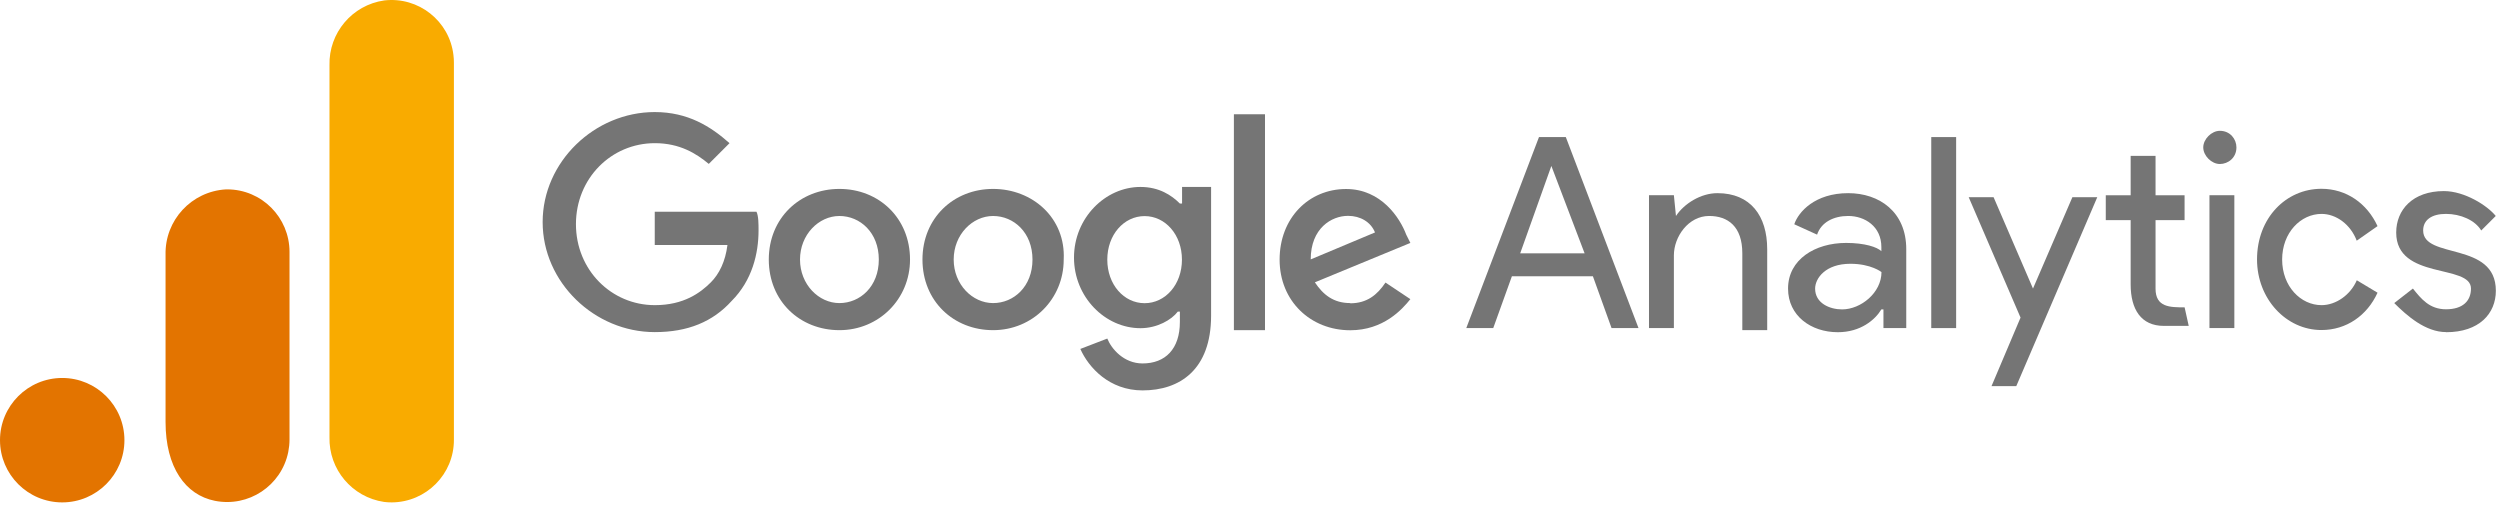 <svg width="217" height="44" viewBox="0 0 217 44" fill="none" xmlns="http://www.w3.org/2000/svg">
<path d="M39.399 38.158C39.419 41.148 36.999 43.588 34.009 43.608C33.789 43.608 33.559 43.598 33.339 43.568C30.559 43.158 28.529 40.738 28.599 37.938V5.668C28.529 2.858 30.569 0.438 33.349 0.038C36.319 -0.312 39.019 1.818 39.359 4.788C39.389 5.008 39.399 5.228 39.399 5.448V38.158Z" fill="#F9AB00"/>
<path d="M5.4 32.808C8.38 32.808 10.8 35.228 10.8 38.208C10.8 41.188 8.38 43.608 5.4 43.608C2.42 43.608 0 41.188 0 38.208C0 35.228 2.42 32.808 5.4 32.808ZM19.62 16.438C16.62 16.608 14.3 19.118 14.37 22.118V36.628C14.37 40.568 16.1 42.958 18.64 43.468C21.57 44.058 24.42 42.168 25.02 39.238C25.09 38.878 25.13 38.518 25.13 38.148V21.868C25.13 18.868 22.71 16.438 19.72 16.438C19.69 16.438 19.66 16.438 19.63 16.438H19.62Z" fill="#E37400"/>
<path d="M134.663 14.418L137.543 21.988H131.953L134.653 14.418H134.663ZM133.583 11.898L127.273 28.478H129.613L131.233 23.978H138.263L139.883 28.478H142.223L135.913 11.898H133.573H133.583Z" fill="#757575"/>
<path d="M167.633 28.478H169.793V11.898H167.633V28.478Z" fill="#757575"/>
<path d="M145.473 18.746C146.193 17.666 147.633 16.766 149.073 16.766C151.953 16.766 153.393 18.746 153.393 21.626V28.656H151.233V21.986C151.233 19.646 149.973 18.746 148.353 18.746C146.553 18.746 145.293 20.546 145.293 22.166V28.476H143.133V16.946H145.293L145.473 18.746Z" fill="#757575"/>
<path d="M155.203 25.046C155.203 22.526 157.543 21.086 160.243 21.086C161.863 21.086 162.943 21.446 163.303 21.806V21.446C163.303 19.646 161.863 18.746 160.423 18.746C159.163 18.746 158.083 19.286 157.723 20.366L155.743 19.466C156.103 18.386 157.543 16.766 160.423 16.766C163.123 16.766 165.463 18.386 165.463 21.626V28.476H163.483V26.856H163.303C162.763 27.756 161.503 28.836 159.523 28.836C157.183 28.836 155.203 27.396 155.203 25.056M163.313 23.616C163.313 23.616 162.413 22.896 160.613 22.896C158.453 22.896 157.553 24.156 157.553 25.056C157.553 26.316 158.813 26.856 159.893 26.856C161.513 26.856 163.313 25.416 163.313 23.616Z" fill="#757575"/>
<path d="M172.863 33.517L175.383 27.567L170.883 17.117H173.043L176.463 25.047L179.883 17.117H182.043L175.013 33.517H172.853H172.863Z" fill="#757575"/>
<path d="M204.57 20.907C204.03 19.467 202.77 18.567 201.51 18.567C199.71 18.567 198.09 20.187 198.09 22.527C198.09 24.867 199.71 26.487 201.51 26.487C202.77 26.487 204.03 25.587 204.57 24.327L206.37 25.407C205.47 27.387 203.67 28.647 201.5 28.647C198.44 28.647 195.91 25.947 195.91 22.517C195.91 18.917 198.43 16.387 201.5 16.387C203.66 16.387 205.46 17.647 206.37 19.627L204.57 20.887V20.907Z" fill="#757575"/>
<path d="M212.32 28.836C215.2 28.836 216.64 27.216 216.64 25.236C216.64 20.916 210.33 22.536 210.33 20.006C210.33 19.106 211.05 18.566 212.31 18.566C213.57 18.566 214.83 19.106 215.37 20.006L216.63 18.746C215.91 17.846 213.93 16.586 212.13 16.586C209.43 16.586 207.99 18.206 207.99 20.186C207.99 24.326 214.48 22.886 214.48 25.046C214.48 26.126 213.76 26.846 212.32 26.846C210.88 26.846 210.16 25.946 209.44 25.046L207.82 26.306C208.9 27.386 210.52 28.826 212.32 28.826V28.836Z" fill="#757575"/>
<path d="M191.781 28.475H193.941V16.945H191.781V28.475Z" fill="#757575"/>
<path d="M192.682 11.355C193.582 11.355 194.122 12.075 194.122 12.796C194.122 13.695 193.402 14.236 192.682 14.236C191.962 14.236 191.242 13.515 191.242 12.796C191.242 12.075 191.962 11.355 192.682 11.355Z" fill="#757575"/>
<path d="M189.621 26.667L189.981 28.287H187.821C185.841 28.287 184.941 26.847 184.941 24.687V19.107H182.781V16.947H184.941V13.527H187.101V16.947H189.621V19.107H187.101V25.057C187.101 26.677 188.361 26.677 189.621 26.677V26.667Z" fill="#757575"/>
<path d="M56.832 18.567V21.267H63.142C62.962 22.707 62.422 23.787 61.702 24.507C60.802 25.407 59.362 26.487 56.842 26.487C53.062 26.487 49.992 23.427 49.992 19.457C49.992 15.487 53.052 12.427 56.842 12.427C59.002 12.427 60.442 13.327 61.522 14.227L63.322 12.427C61.702 10.987 59.722 9.727 56.832 9.727C51.612 9.727 47.102 14.047 47.102 19.277C47.102 24.507 51.602 28.827 56.832 28.827C59.712 28.827 61.872 27.927 63.502 26.127C65.302 24.327 65.842 21.987 65.842 19.997C65.842 19.457 65.842 18.737 65.662 18.377H56.832V18.557V18.567Z" fill="#757575"/>
<path d="M72.861 16.398C69.441 16.398 66.731 18.918 66.731 22.528C66.731 26.138 69.43 28.658 72.861 28.658C76.29 28.658 78.99 25.958 78.99 22.528C78.99 18.928 76.29 16.398 72.861 16.398ZM72.861 26.308C71.061 26.308 69.441 24.688 69.441 22.528C69.441 20.368 71.061 18.748 72.861 18.748C74.66 18.748 76.281 20.188 76.281 22.528C76.281 24.868 74.66 26.308 72.861 26.308Z" fill="#757575"/>
<path d="M102.413 17.667C101.693 16.947 100.613 16.227 98.993 16.227C95.933 16.227 93.223 18.927 93.223 22.357C93.223 25.787 95.923 28.487 98.993 28.487C100.433 28.487 101.693 27.767 102.233 27.047H102.413V27.947C102.413 30.287 101.153 31.547 99.173 31.547C97.553 31.547 96.473 30.287 96.113 29.387L93.773 30.287C94.493 31.907 96.293 33.887 99.173 33.887C102.413 33.887 105.123 32.087 105.123 27.397V16.227H102.603V17.667H102.423H102.413ZM99.353 26.317C97.553 26.317 96.113 24.697 96.113 22.537C96.113 20.377 97.553 18.757 99.353 18.757C101.153 18.757 102.593 20.377 102.593 22.537C102.593 24.697 101.153 26.317 99.353 26.317Z" fill="#757575"/>
<path d="M86.2 16.398C82.78 16.398 80.07 18.918 80.07 22.528C80.07 26.138 82.77 28.658 86.2 28.658C89.63 28.658 92.33 25.958 92.33 22.528C92.51 18.928 89.63 16.398 86.2 16.398ZM86.2 26.308C84.4 26.308 82.78 24.688 82.78 22.528C82.78 20.368 84.4 18.748 86.2 18.748C88 18.748 89.62 20.188 89.62 22.528C89.62 24.868 88 26.308 86.2 26.308Z" fill="#757575"/>
<path d="M107.102 9.918H109.802V28.658H107.102V9.918Z" fill="#757575"/>
<path d="M117.19 26.306C115.75 26.306 114.85 25.586 114.13 24.506L122.42 21.086L122.06 20.366C121.52 18.926 119.9 16.406 116.84 16.406C113.6 16.406 111.07 18.926 111.07 22.536C111.07 26.146 113.77 28.666 117.2 28.666C120.08 28.666 121.7 26.866 122.42 25.966L120.26 24.526C119.54 25.606 118.64 26.326 117.2 26.326L117.19 26.306ZM117.01 18.736C118.09 18.736 118.99 19.276 119.35 20.176L113.77 22.516C113.77 19.816 115.57 18.736 117.01 18.736Z" fill="#757575"/>
</svg>
